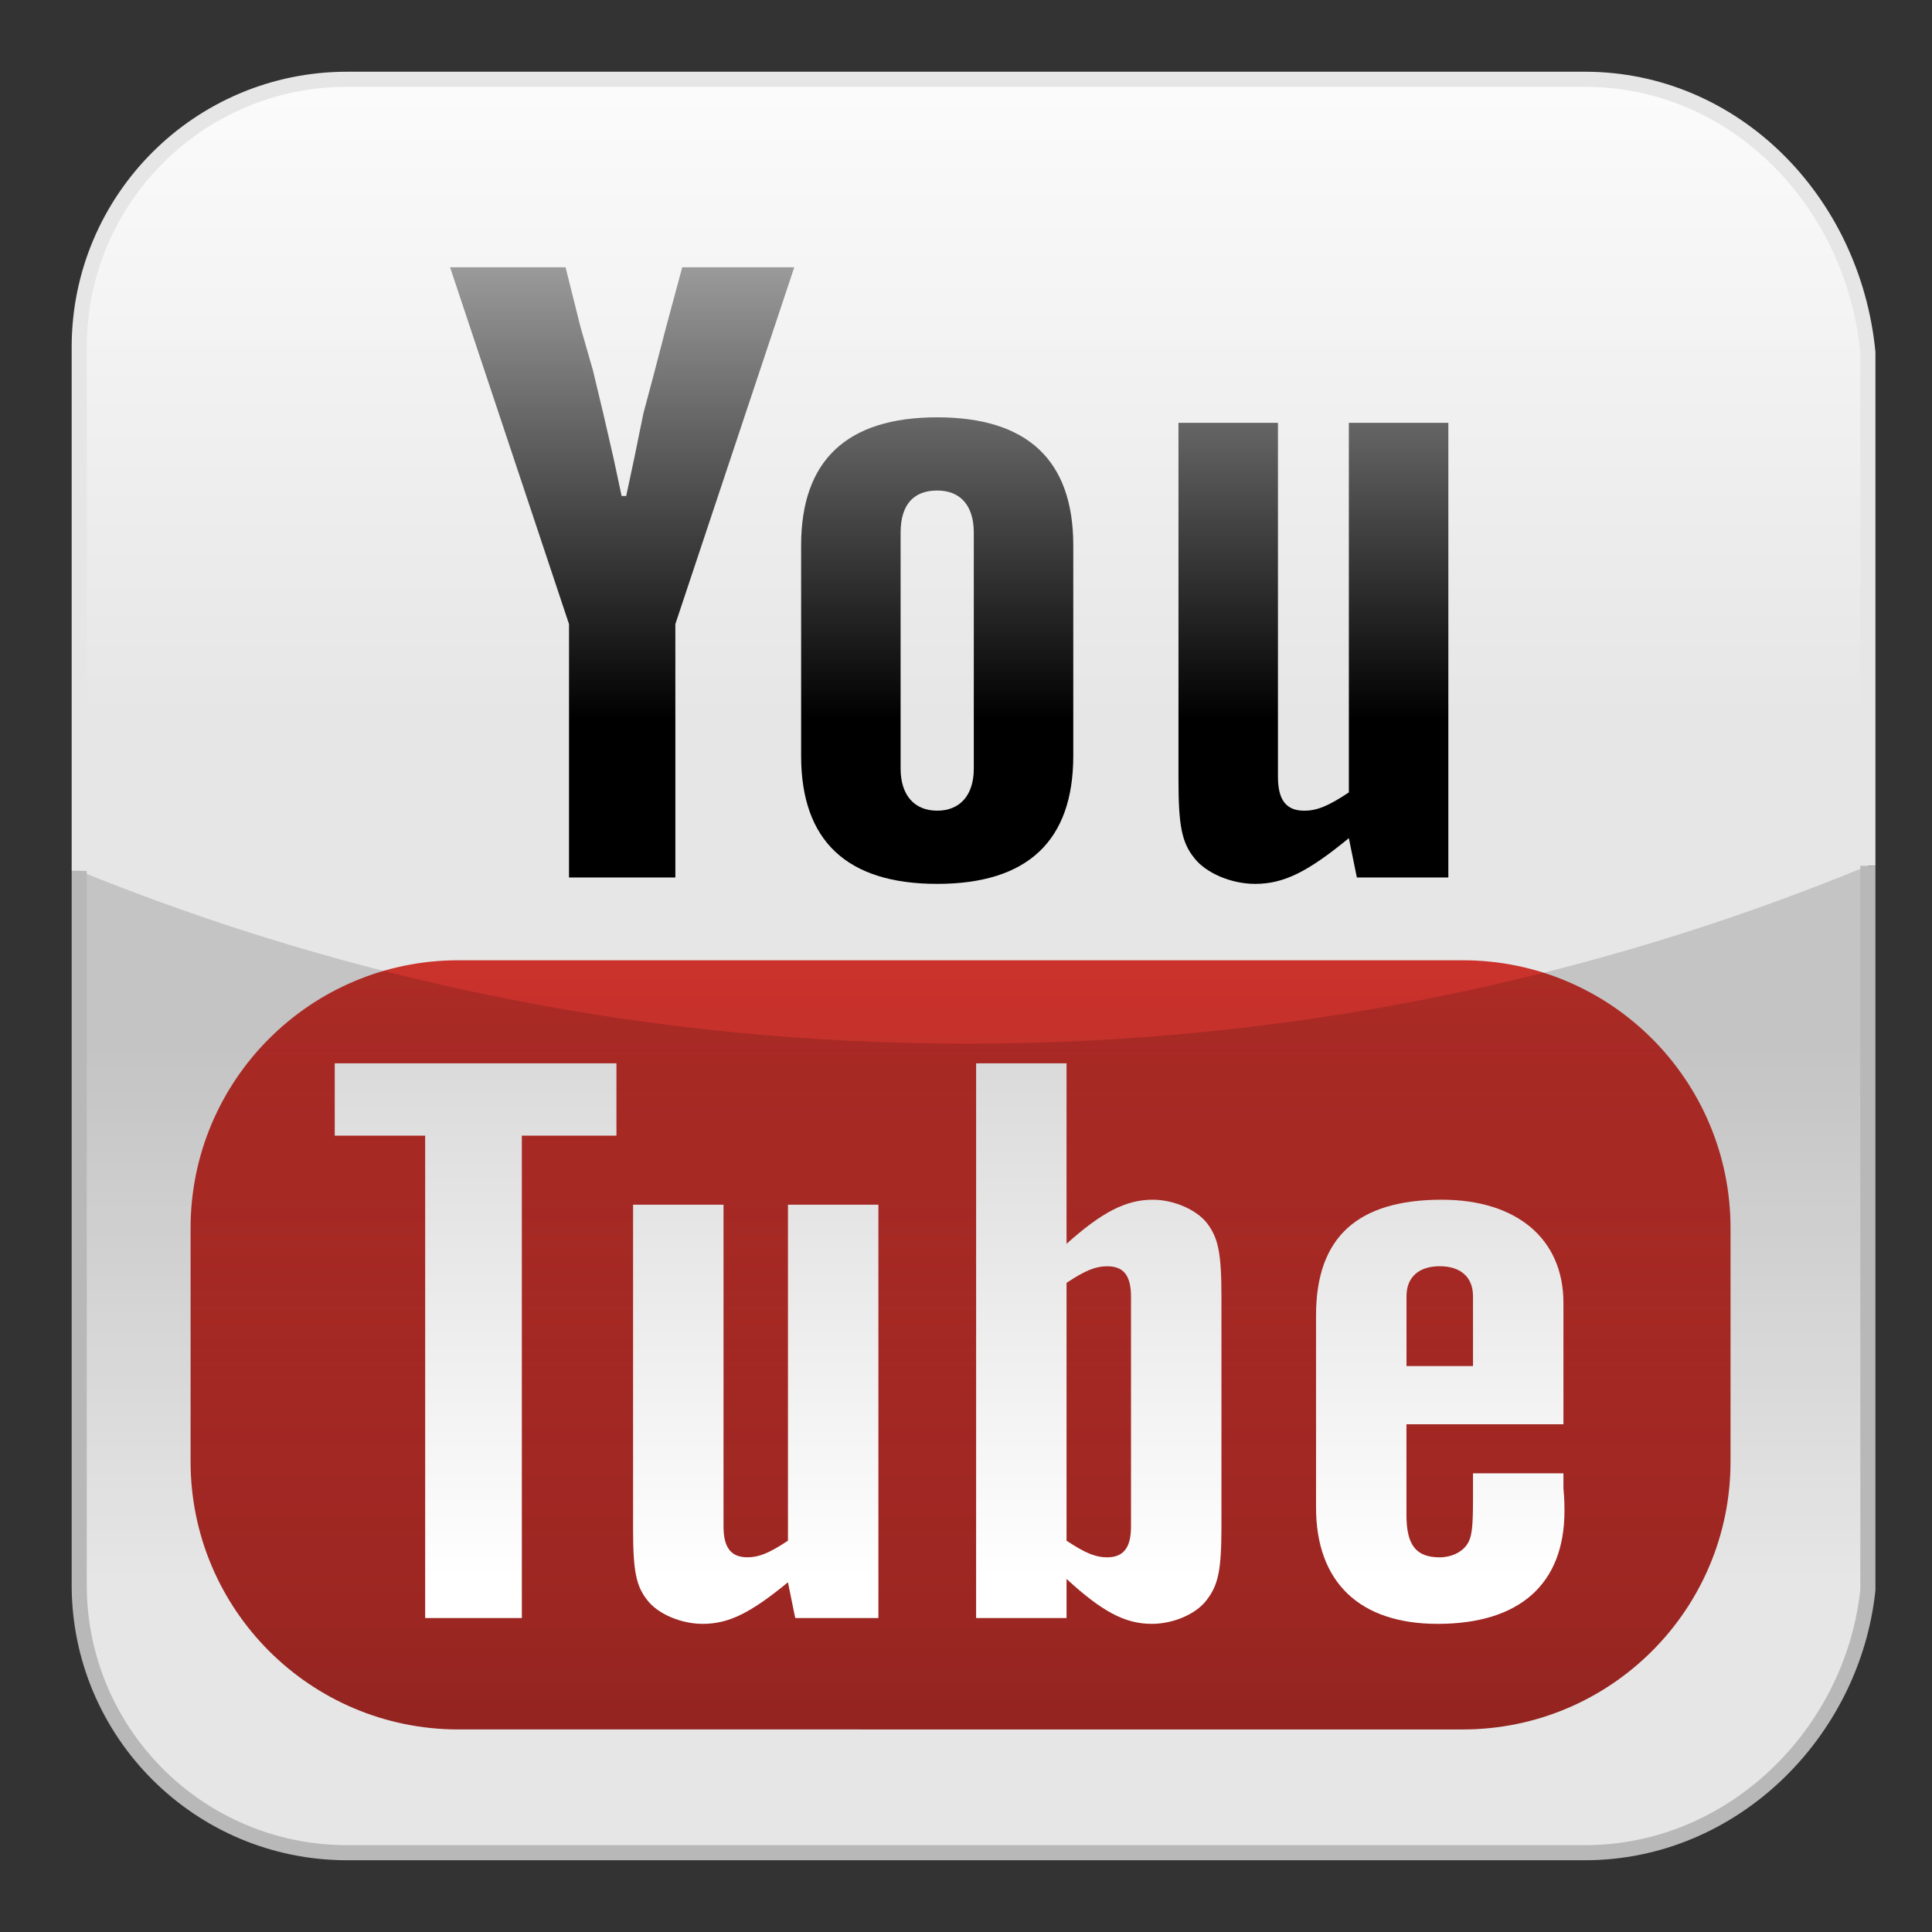 <?xml version="1.0" encoding="utf-8"?>
<svg version="1.1"
	 id="svg2" xmlns:inkscape="http://www.inkscape.org/namespaces/inkscape" xmlns:sodipodi="http://sodipodi.sourceforge.net/DTD/sodipodi-0.dtd" xmlns:svg="http://www.w3.org/2000/svg" xmlns:rdf="http://www.w3.org/1999/02/22-rdf-syntax-ns#" xmlns:cc="http://creativecommons.org/ns#" xmlns:dc="http://purl.org/dc/elements/1.1/"
	 xmlns="http://www.w3.org/2000/svg" xmlns:xlink="http://www.w3.org/1999/xlink" x="0px" y="0px" width="256px" height="256px"
	 viewBox="0 0 256 256" enable-background="new 0 0 256 256" xml:space="preserve">
<rect x="0" y="0" width="256" height="256" fill="#333333" stroke="none"/>
<path id="rect1942" fill="#E6E6E6" d="M210.018,10.505H45.983c-19.599,0-35.487,15.888-35.487,35.487v164.015
	c0,19.599,15.888,35.486,35.487,35.486h164.033c19.604,0,35.487-15.888,37.487-34.819V46.66
	C245.504,26.394,229.615,10.505,210.018,10.505z"/>
<g enable-background="new    ">
	<path d="M59.637,35.419h15.304l1.97,7.879l1.667,5.818l1.364,5.697l1.364,5.939l1.061,4.97h0.606l1.061-4.97l1.212-5.939
		l1.515-5.697l1.515-5.818l2.121-7.879h14.849L89.488,82.693v33.577H75.397V82.693L59.637,35.419z"/>
	<path d="M124.184,55.298c11.97,0,18.031,5.697,18.031,16.97v27.88c0,11.273-6.061,16.97-18.031,16.97s-18.031-5.697-18.031-16.97
		v-27.88C106.153,60.996,112.213,55.298,124.184,55.298z M124.184,64.996c-3.182,0-4.849,1.939-4.849,5.576v31.271
		c0,3.515,1.818,5.576,4.849,5.576c3.031,0,4.849-2.061,4.849-5.576V70.572C129.032,66.935,127.214,64.996,124.184,64.996z"/>
	<path d="M179.791,116.27l-1.061-5.212c-5.455,4.485-8.642,6.061-12.426,6.061c-3.186,0-6.519-1.455-8.029-3.394
		c-1.668-2.061-2.121-4.243-2.121-10.425V56.026h13.182v46.911c0,3.03,1.061,4.485,3.484,4.485c1.668,0,3.183-0.606,5.91-2.424
		V56.026h13.183v60.244H179.791z"/>
</g>
<linearGradient id="rect3708_1_" gradientUnits="userSpaceOnUse" x1="466.922" y1="1717.505" x2="466.922" y2="1615.584" gradientTransform="matrix(1 0 0 1 -339.643 -1488.344)">
	<stop  offset="0" style="stop-color:#932420"/>
	<stop  offset="1" style="stop-color:#CB322C"/>
</linearGradient>
<path id="rect3708" fill="url(#rect3708_1_)" d="M60.741,127.24h133.075c19.6,0,35.488,15.896,35.488,35.496v30.938
	c0,19.604-15.894,35.487-35.488,35.487H60.741c-19.599,0-35.487-15.894-35.487-35.487v-30.938
	C25.254,143.136,41.142,127.24,60.741,127.24z"/>
<g enable-background="new    ">
	<path fill="#FFFFFF" d="M56.337,150.482H44.354v-9.588h37.328v9.588H69.147v63.914h-12.81V150.482z"/>
	<path fill="#FFFFFF" d="M105.372,214.396l-0.964-4.737c-4.958,4.077-7.851,5.51-11.294,5.51c-2.893,0-5.923-1.321-7.3-3.086
		c-1.515-1.873-1.929-3.856-1.929-9.478v-42.979h11.984v42.646c0,2.756,0.964,4.078,3.168,4.078c1.515,0,2.893-0.553,5.372-2.203
		v-44.521h11.984v54.771H105.372L105.372,214.396z"/>
	<path fill="#FFFFFF" d="M129.34,140.895h11.983v23.914c4.683-4.188,7.851-5.841,11.433-5.841c2.756,0,5.785,1.322,7.162,3.085
		c1.516,1.983,1.93,3.969,1.93,9.809v30.414c0,5.73-0.414,7.719-1.93,9.697c-1.377,1.875-4.406,3.196-7.3,3.196
		c-3.582,0-6.612-1.653-11.295-5.951v5.181H129.34V140.895z M146.695,206.354c2.203,0,3.168-1.318,3.168-4.078v-30.416
		c0-2.86-0.965-4.072-3.168-4.072c-1.516,0-2.896,0.551-5.372,2.199v34.162C143.803,205.802,145.18,206.354,146.695,206.354z"/>
	<path fill="#FFFFFF" d="M207.163,195.223v1.983c0.138,1.433,0.138,2.425,0.138,2.976c0,9.697-5.923,14.987-16.805,14.987
		c-10.33,0-16.115-5.51-16.115-15.428v-25.456c0-10.358,5.51-15.317,16.666-15.317c9.918,0,16.116,5.179,16.116,13.664v16.089h-20.8
		v12.012c0,3.973,1.24,5.621,4.408,5.621c1.516,0,2.893-0.662,3.58-1.648c0.688-0.992,0.828-2.204,0.828-6.171
		c0-0.992,0-1.769,0-3.312H207.163z M195.18,181.007v-9.257c0-2.534-1.652-3.967-4.408-3.967c-2.754,0-4.402,1.433-4.402,3.967
		v9.257H195.18z"/>
</g>
<g>

		<linearGradient id="SVGID_1_" gradientUnits="userSpaceOnUse" x1="103.5" y1="-491.001" x2="103.5" y2="-598.512" gradientTransform="matrix(1 0 0 -1 25.5 -353)">
		<stop  offset="0" style="stop-color:#000000;stop-opacity:0.15"/>
		<stop  offset="0.663" style="stop-color:#000000;stop-opacity:0"/>
	</linearGradient>
	<path fill="url(#SVGID_1_)" d="M10.496,115.401v94.605c0,19.6,15.888,35.486,35.487,35.486h164.033
		c19.604,0,35.488-15.889,37.488-34.819v-95.952c-36.779,15.181-77.074,23.576-119.337,23.576
		C86.542,138.298,46.825,130.152,10.496,115.401z"/>
</g>
<linearGradient id="SVGID_2_" gradientUnits="userSpaceOnUse" x1="103.499" y1="-364.167" x2="103.499" y2="-491.795" gradientTransform="matrix(1 0 0 -1 25.5 -353)">
	<stop  offset="0" style="stop-color:#FFFFFF;stop-opacity:0.85"/>
	<stop  offset="0.66" style="stop-color:#FFFFFF;stop-opacity:0"/>
</linearGradient>
<path fill="url(#SVGID_2_)" d="M210.018,10.505H45.983c-19.599,0-35.487,15.889-35.487,35.487v69.409
	c36.33,14.751,76.046,22.896,117.671,22.896c42.263,0,82.558-8.395,119.336-23.576V46.66
	C245.504,26.394,229.615,10.505,210.018,10.505z"/>
<path fill="none" stroke="#E6E6E6" stroke-width="2" stroke-miterlimit="10" d="M247.503,114.721V46.66
	c-1.999-20.266-17.888-36.155-37.485-36.155H45.982c-19.599,0-35.486,15.889-35.486,35.487v69.409"/>
<g>
	<g>
		<g>
			<path fill="none" stroke="#B8B8B8" stroke-width="2" stroke-miterlimit="10" d="M10.496,115.401v94.605
				c0,19.6,15.888,35.486,35.486,35.486h164.034c19.604,0,35.487-15.889,37.487-34.819v-95.952"/>
		</g>
	</g>
</g>
</svg>
